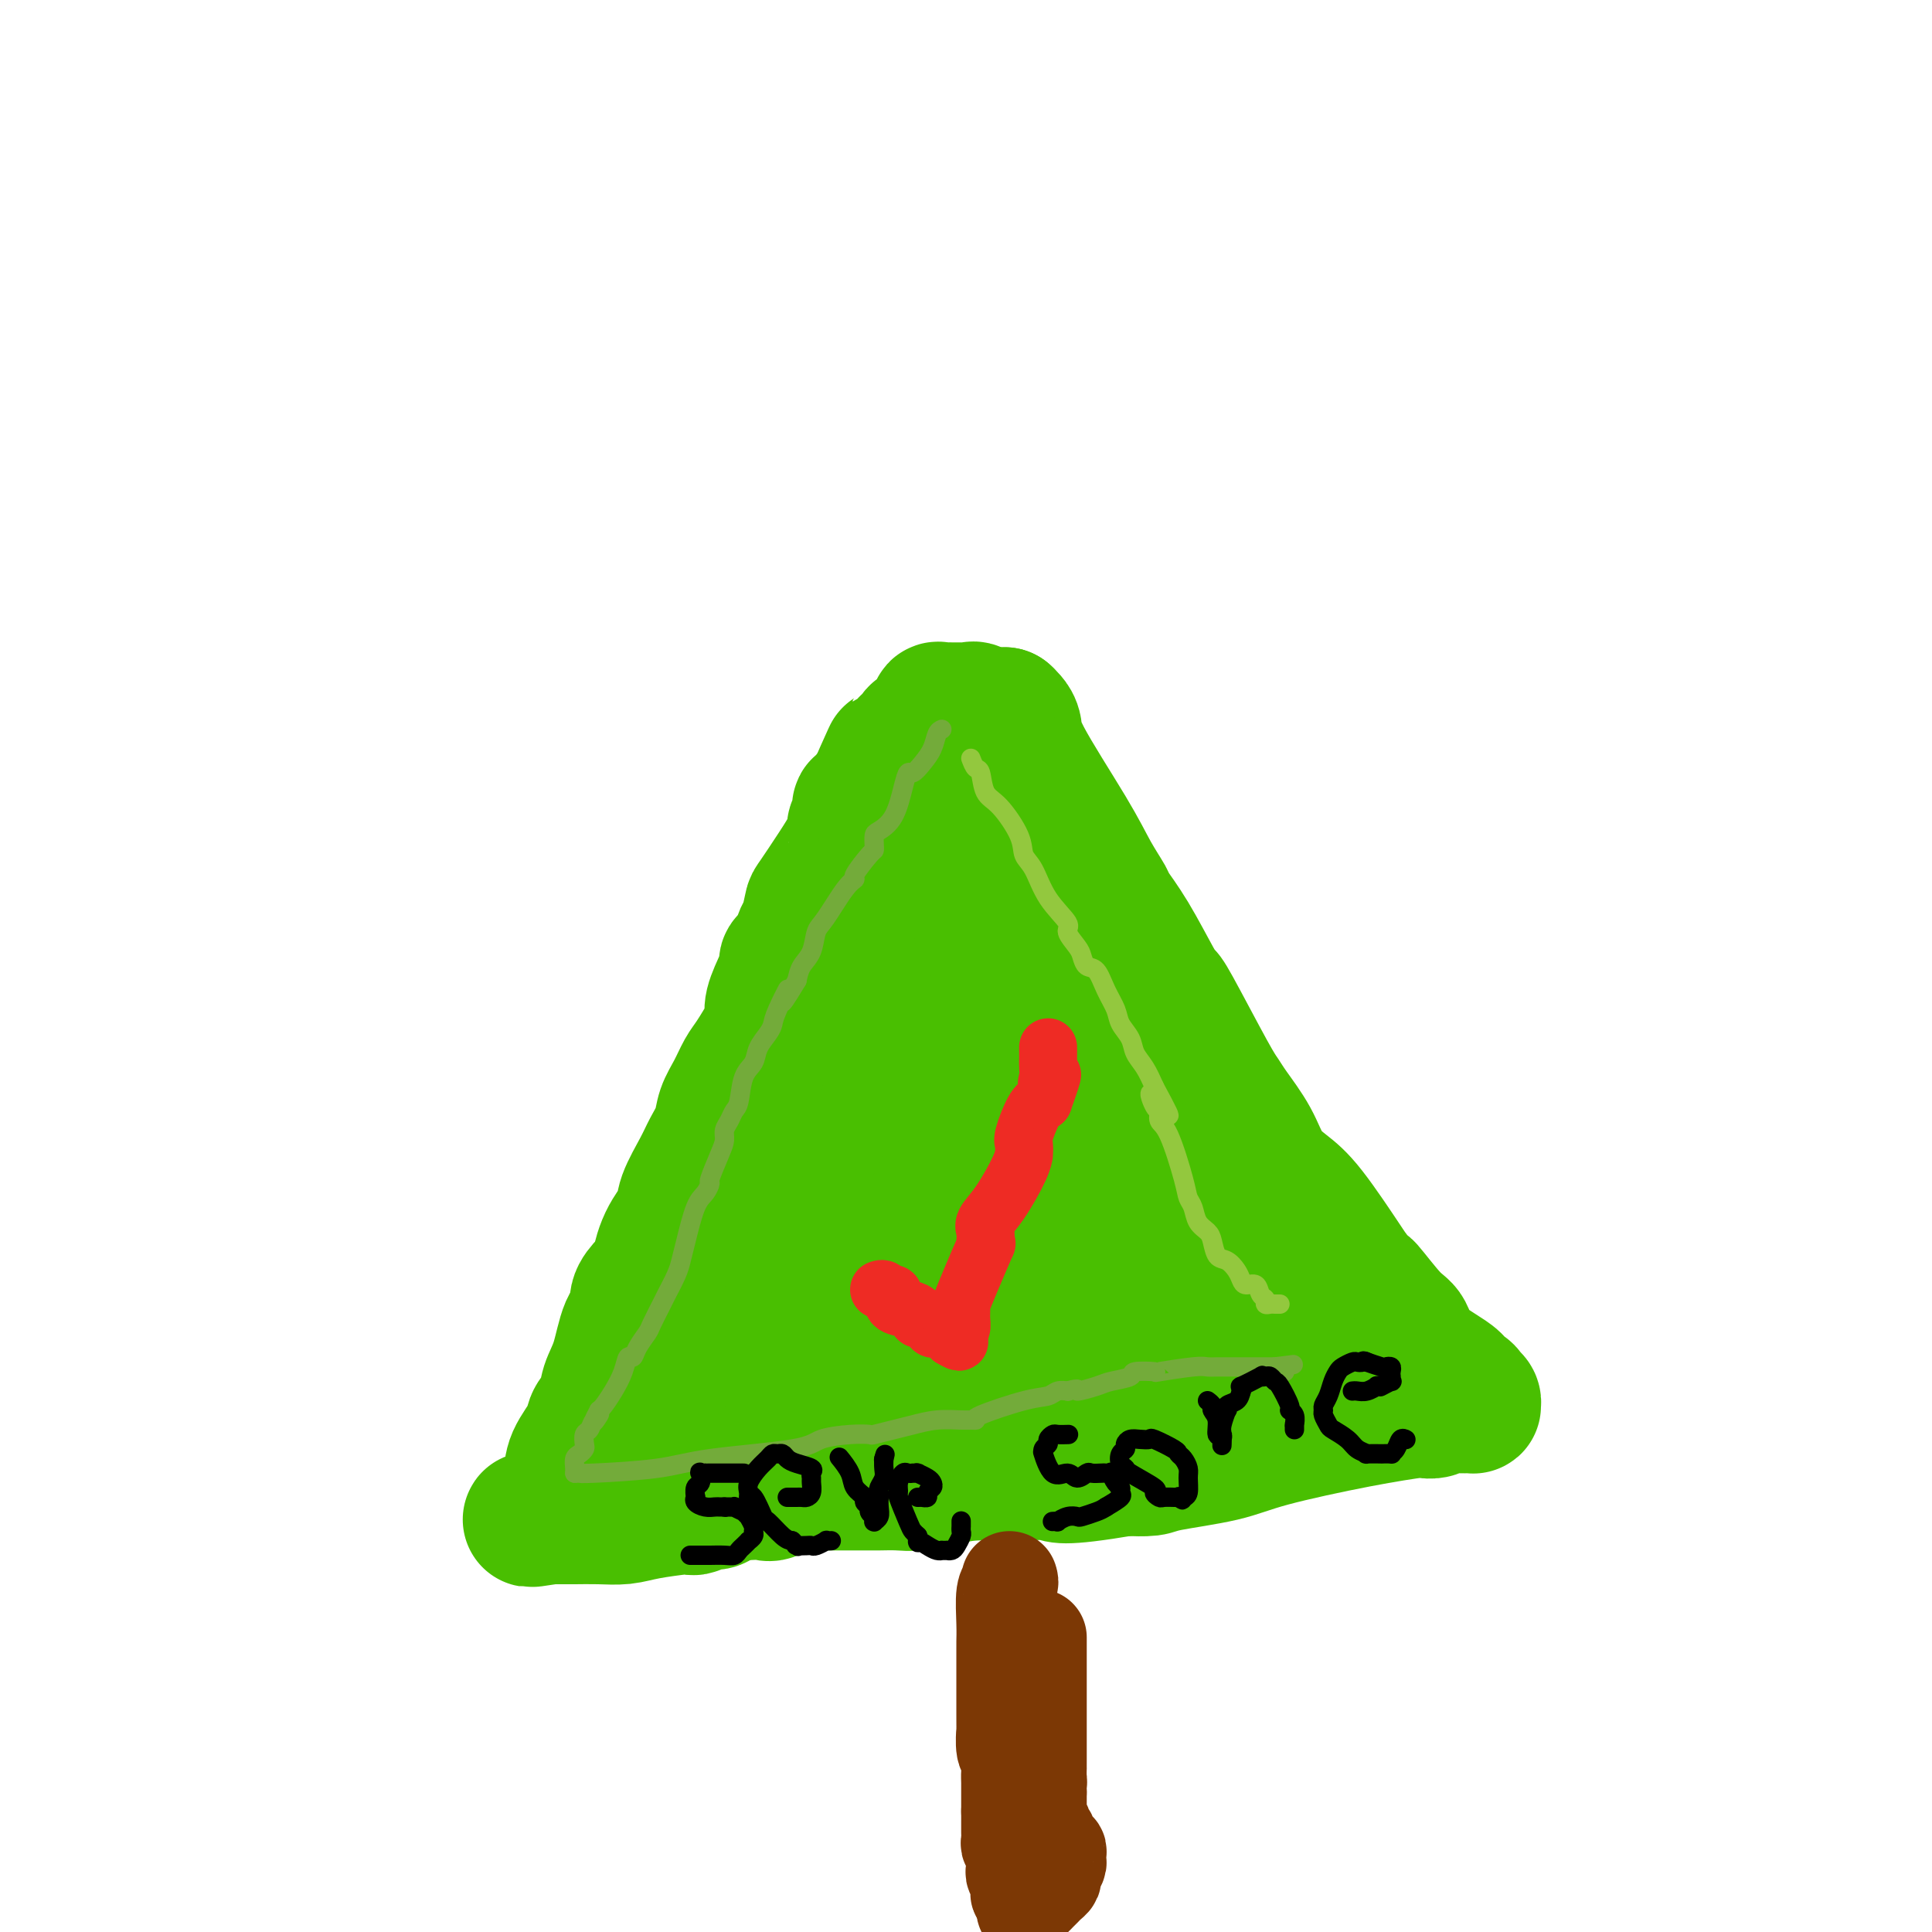 <svg viewBox='0 0 400 400' version='1.1' xmlns='http://www.w3.org/2000/svg' xmlns:xlink='http://www.w3.org/1999/xlink'><g fill='none' stroke='#49BF01' stroke-width='28' stroke-linecap='round' stroke-linejoin='round'><path d='M132,313c0.039,-0.758 0.079,-1.517 0,-2c-0.079,-0.483 -0.276,-0.691 0,-2c0.276,-1.309 1.024,-3.719 2,-6c0.976,-2.281 2.178,-4.431 3,-6c0.822,-1.569 1.264,-2.555 2,-4c0.736,-1.445 1.768,-3.347 3,-6c1.232,-2.653 2.665,-6.055 4,-8c1.335,-1.945 2.571,-2.433 3,-3c0.429,-0.567 0.052,-1.212 1,-3c0.948,-1.788 3.220,-4.717 5,-7c1.780,-2.283 3.066,-3.919 4,-6c0.934,-2.081 1.514,-4.608 3,-8c1.486,-3.392 3.878,-7.648 5,-10c1.122,-2.352 0.973,-2.800 1,-3c0.027,-0.200 0.228,-0.152 1,-2c0.772,-1.848 2.113,-5.591 3,-9c0.887,-3.409 1.321,-6.482 2,-9c0.679,-2.518 1.605,-4.479 2,-5c0.395,-0.521 0.260,0.398 1,-1c0.740,-1.398 2.354,-5.114 3,-7c0.646,-1.886 0.323,-1.943 0,-2'/><path d='M180,204c2.412,-6.930 1.943,-5.256 3,-8c1.057,-2.744 3.639,-9.907 5,-13c1.361,-3.093 1.499,-2.115 2,-3c0.501,-0.885 1.365,-3.634 2,-5c0.635,-1.366 1.042,-1.351 2,-3c0.958,-1.649 2.467,-4.963 4,-8c1.533,-3.037 3.090,-5.798 5,-8c1.910,-2.202 4.172,-3.844 5,-5c0.828,-1.156 0.222,-1.825 0,-2c-0.222,-0.175 -0.060,0.145 0,0c0.060,-0.145 0.017,-0.756 0,-1c-0.017,-0.244 -0.009,-0.122 0,0'/><path d='M208,148c0.306,0.273 0.612,0.546 1,1c0.388,0.454 0.857,1.088 1,2c0.143,0.912 -0.042,2.101 2,6c2.042,3.899 6.309,10.509 9,15c2.691,4.491 3.806,6.863 5,9c1.194,2.137 2.467,4.041 3,5c0.533,0.959 0.326,0.974 1,2c0.674,1.026 2.229,3.062 4,6c1.771,2.938 3.759,6.779 5,9c1.241,2.221 1.734,2.822 2,3c0.266,0.178 0.305,-0.068 2,3c1.695,3.068 5.047,9.450 7,13c1.953,3.550 2.507,4.266 3,5c0.493,0.734 0.925,1.484 2,3c1.075,1.516 2.792,3.796 4,6c1.208,2.204 1.907,4.331 3,6c1.093,1.669 2.582,2.880 4,4c1.418,1.120 2.766,2.148 5,5c2.234,2.852 5.352,7.529 7,10c1.648,2.471 1.824,2.735 2,3'/><path d='M280,264c3.205,3.751 2.216,2.128 3,3c0.784,0.872 3.339,4.238 5,6c1.661,1.762 2.427,1.921 3,3c0.573,1.079 0.951,3.077 3,5c2.049,1.923 5.768,3.772 7,5c1.232,1.228 -0.024,1.835 0,2c0.024,0.165 1.328,-0.114 2,0c0.672,0.114 0.714,0.619 1,1c0.286,0.381 0.818,0.638 1,1c0.182,0.362 0.015,0.828 0,1c-0.015,0.172 0.124,0.050 0,0c-0.124,-0.050 -0.510,-0.027 -1,0c-0.490,0.027 -1.084,0.059 -2,0c-0.916,-0.059 -2.155,-0.208 -3,0c-0.845,0.208 -1.295,0.772 -2,1c-0.705,0.228 -1.665,0.119 -2,0c-0.335,-0.119 -0.044,-0.250 -2,0c-1.956,0.250 -6.160,0.880 -12,2c-5.840,1.120 -13.316,2.731 -18,4c-4.684,1.269 -6.575,2.196 -10,3c-3.425,0.804 -8.384,1.486 -11,2c-2.616,0.514 -2.890,0.861 -4,1c-1.110,0.139 -3.055,0.069 -5,0'/><path d='M233,304c-14.172,2.388 -13.603,1.357 -15,1c-1.397,-0.357 -4.761,-0.039 -8,0c-3.239,0.039 -6.354,-0.200 -9,0c-2.646,0.200 -4.823,0.838 -6,1c-1.177,0.162 -1.355,-0.153 -2,0c-0.645,0.153 -1.757,0.773 -3,1c-1.243,0.227 -2.616,0.061 -4,0c-1.384,-0.061 -2.779,-0.016 -4,0c-1.221,0.016 -2.269,0.002 -4,0c-1.731,-0.002 -4.144,0.007 -6,0c-1.856,-0.007 -3.153,-0.030 -4,0c-0.847,0.030 -1.242,0.113 -2,0c-0.758,-0.113 -1.878,-0.422 -3,0c-1.122,0.422 -2.244,1.577 -3,2c-0.756,0.423 -1.144,0.116 -2,0c-0.856,-0.116 -2.179,-0.041 -3,0c-0.821,0.041 -1.140,0.049 -1,0c0.140,-0.049 0.738,-0.153 0,0c-0.738,0.153 -2.814,0.563 -4,1c-1.186,0.437 -1.482,0.901 -2,1c-0.518,0.099 -1.257,-0.167 -2,0c-0.743,0.167 -1.489,0.766 -2,1c-0.511,0.234 -0.788,0.101 -1,0c-0.212,-0.101 -0.358,-0.171 -2,0c-1.642,0.171 -4.778,0.582 -7,1c-2.222,0.418 -3.530,0.844 -5,1c-1.470,0.156 -3.104,0.042 -5,0c-1.896,-0.042 -4.055,-0.011 -5,0c-0.945,0.011 -0.678,0.003 -1,0c-0.322,-0.003 -1.235,-0.001 -2,0c-0.765,0.001 -1.383,0.000 -2,0'/><path d='M114,314c-7.819,1.158 -2.868,0.554 0,-1c2.868,-1.554 3.651,-4.057 4,-6c0.349,-1.943 0.264,-3.327 1,-5c0.736,-1.673 2.294,-3.634 3,-5c0.706,-1.366 0.559,-2.138 1,-3c0.441,-0.862 1.471,-1.816 2,-3c0.529,-1.184 0.557,-2.599 1,-4c0.443,-1.401 1.302,-2.788 2,-5c0.698,-2.212 1.237,-5.250 2,-7c0.763,-1.750 1.751,-2.211 2,-3c0.249,-0.789 -0.241,-1.905 0,-3c0.241,-1.095 1.212,-2.170 2,-3c0.788,-0.830 1.394,-1.415 2,-2'/><path d='M136,264c3.617,-8.242 1.658,-3.846 1,-3c-0.658,0.846 -0.017,-1.858 1,-4c1.017,-2.142 2.409,-3.720 3,-5c0.591,-1.280 0.381,-2.260 1,-4c0.619,-1.740 2.067,-4.239 3,-6c0.933,-1.761 1.353,-2.782 2,-4c0.647,-1.218 1.523,-2.631 2,-4c0.477,-1.369 0.555,-2.695 1,-4c0.445,-1.305 1.258,-2.590 2,-4c0.742,-1.410 1.412,-2.945 2,-4c0.588,-1.055 1.092,-1.629 2,-3c0.908,-1.371 2.219,-3.537 3,-5c0.781,-1.463 1.030,-2.223 1,-3c-0.030,-0.777 -0.341,-1.572 0,-3c0.341,-1.428 1.334,-3.489 2,-5c0.666,-1.511 1.004,-2.471 1,-3c-0.004,-0.529 -0.351,-0.625 0,-1c0.351,-0.375 1.401,-1.027 2,-2c0.599,-0.973 0.747,-2.265 1,-3c0.253,-0.735 0.610,-0.913 1,-2c0.390,-1.087 0.812,-3.083 1,-4c0.188,-0.917 0.140,-0.756 1,-2c0.860,-1.244 2.627,-3.894 4,-6c1.373,-2.106 2.353,-3.669 3,-5c0.647,-1.331 0.961,-2.432 1,-3c0.039,-0.568 -0.197,-0.604 0,-1c0.197,-0.396 0.826,-1.153 1,-2c0.174,-0.847 -0.108,-1.784 0,-2c0.108,-0.216 0.606,0.288 1,0c0.394,-0.288 0.684,-1.368 1,-2c0.316,-0.632 0.658,-0.816 1,-1'/><path d='M181,164c6.853,-15.302 1.487,-3.557 0,0c-1.487,3.557 0.906,-1.074 2,-3c1.094,-1.926 0.890,-1.146 1,-1c0.110,0.146 0.535,-0.344 1,-1c0.465,-0.656 0.969,-1.480 1,-2c0.031,-0.520 -0.412,-0.736 0,-1c0.412,-0.264 1.679,-0.577 2,-1c0.321,-0.423 -0.303,-0.955 0,-1c0.303,-0.045 1.533,0.396 2,0c0.467,-0.396 0.171,-1.628 0,-2c-0.171,-0.372 -0.218,0.117 0,0c0.218,-0.117 0.703,-0.840 1,-1c0.297,-0.160 0.408,0.244 1,0c0.592,-0.244 1.664,-1.137 2,-2c0.336,-0.863 -0.064,-1.695 0,-2c0.064,-0.305 0.590,-0.082 1,0c0.410,0.082 0.702,0.022 1,0c0.298,-0.022 0.601,-0.006 1,0c0.399,0.006 0.894,0.002 1,0c0.106,-0.002 -0.178,-0.001 0,0c0.178,0.001 0.817,0.001 1,0c0.183,-0.001 -0.092,-0.002 0,0c0.092,0.002 0.551,0.007 1,0c0.449,-0.007 0.890,-0.027 1,0c0.110,0.027 -0.110,0.100 0,0c0.110,-0.100 0.552,-0.375 1,0c0.448,0.375 0.904,1.399 1,2c0.096,0.601 -0.166,0.777 0,1c0.166,0.223 0.762,0.492 1,1c0.238,0.508 0.119,1.254 0,2'/><path d='M204,153c0.489,1.426 0.710,1.992 1,2c0.290,0.008 0.649,-0.542 1,0c0.351,0.542 0.693,2.175 1,3c0.307,0.825 0.578,0.841 1,1c0.422,0.159 0.995,0.460 1,1c0.005,0.540 -0.557,1.317 0,2c0.557,0.683 2.234,1.271 3,2c0.766,0.729 0.620,1.598 1,3c0.380,1.402 1.287,3.337 2,5c0.713,1.663 1.234,3.055 2,4c0.766,0.945 1.777,1.443 2,2c0.223,0.557 -0.343,1.172 0,2c0.343,0.828 1.595,1.870 2,3c0.405,1.130 -0.036,2.349 0,3c0.036,0.651 0.550,0.735 1,2c0.450,1.265 0.838,3.712 1,5c0.162,1.288 0.100,1.418 0,2c-0.100,0.582 -0.237,1.616 0,3c0.237,1.384 0.848,3.116 1,4c0.152,0.884 -0.156,0.918 0,2c0.156,1.082 0.775,3.212 1,4c0.225,0.788 0.057,0.233 0,1c-0.057,0.767 -0.003,2.855 0,4c0.003,1.145 -0.046,1.345 0,2c0.046,0.655 0.188,1.765 1,3c0.812,1.235 2.295,2.597 3,3c0.705,0.403 0.631,-0.152 1,1c0.369,1.152 1.181,4.010 2,6c0.819,1.990 1.643,3.113 2,4c0.357,0.887 0.245,1.539 1,3c0.755,1.461 2.378,3.730 4,6'/><path d='M239,241c2.154,4.269 1.038,3.443 1,4c-0.038,0.557 1.001,2.499 2,4c0.999,1.501 1.959,2.563 3,4c1.041,1.437 2.164,3.249 3,4c0.836,0.751 1.386,0.440 2,1c0.614,0.560 1.292,1.991 2,3c0.708,1.009 1.448,1.595 2,2c0.552,0.405 0.917,0.629 1,1c0.083,0.371 -0.117,0.887 0,1c0.117,0.113 0.551,-0.178 1,0c0.449,0.178 0.913,0.826 1,1c0.087,0.174 -0.201,-0.126 0,0c0.201,0.126 0.893,0.679 1,1c0.107,0.321 -0.372,0.410 0,1c0.372,0.590 1.593,1.682 2,2c0.407,0.318 -0.001,-0.136 0,0c0.001,0.136 0.411,0.863 1,2c0.589,1.137 1.357,2.683 2,4c0.643,1.317 1.162,2.405 2,3c0.838,0.595 1.995,0.699 3,1c1.005,0.301 1.859,0.800 2,1c0.141,0.200 -0.429,0.100 -1,0'/><path d='M269,281c4.542,6.197 0.898,1.688 -1,0c-1.898,-1.688 -2.048,-0.557 -2,0c0.048,0.557 0.295,0.539 -1,0c-1.295,-0.539 -4.132,-1.600 -6,-2c-1.868,-0.400 -2.768,-0.140 -4,0c-1.232,0.140 -2.796,0.161 -3,0c-0.204,-0.161 0.952,-0.505 -4,0c-4.952,0.505 -16.013,1.857 -22,3c-5.987,1.143 -6.899,2.075 -9,3c-2.101,0.925 -5.389,1.843 -9,3c-3.611,1.157 -7.544,2.552 -9,3c-1.456,0.448 -0.436,-0.051 -1,0c-0.564,0.051 -2.713,0.654 -4,1c-1.287,0.346 -1.714,0.436 -4,1c-2.286,0.564 -6.432,1.601 -8,2c-1.568,0.399 -0.557,0.159 -1,0c-0.443,-0.159 -2.341,-0.239 -3,0c-0.659,0.239 -0.079,0.796 0,1c0.079,0.204 -0.344,0.055 -1,0c-0.656,-0.055 -1.547,-0.015 -2,0c-0.453,0.015 -0.469,0.005 -1,0c-0.531,-0.005 -1.578,-0.005 -2,0c-0.422,0.005 -0.218,0.014 0,0c0.218,-0.014 0.451,-0.053 0,0c-0.451,0.053 -1.585,0.197 -2,0c-0.415,-0.197 -0.111,-0.735 0,-1c0.111,-0.265 0.030,-0.257 0,-1c-0.030,-0.743 -0.008,-2.239 0,-3c0.008,-0.761 0.002,-0.789 0,-1c-0.002,-0.211 -0.001,-0.606 0,-1'/><path d='M170,289c0.179,-1.348 0.625,-2.218 1,-3c0.375,-0.782 0.677,-1.477 1,-3c0.323,-1.523 0.665,-3.874 1,-6c0.335,-2.126 0.663,-4.026 1,-5c0.337,-0.974 0.682,-1.021 1,-2c0.318,-0.979 0.609,-2.890 1,-4c0.391,-1.110 0.883,-1.418 1,-2c0.117,-0.582 -0.140,-1.436 0,-3c0.140,-1.564 0.676,-3.836 1,-6c0.324,-2.164 0.437,-4.218 1,-6c0.563,-1.782 1.575,-3.291 2,-5c0.425,-1.709 0.262,-3.617 0,-5c-0.262,-1.383 -0.623,-2.241 0,-4c0.623,-1.759 2.232,-4.419 3,-6c0.768,-1.581 0.696,-2.082 1,-5c0.304,-2.918 0.983,-8.254 2,-12c1.017,-3.746 2.371,-5.901 3,-8c0.629,-2.099 0.533,-4.141 1,-6c0.467,-1.859 1.499,-3.535 2,-5c0.501,-1.465 0.472,-2.718 1,-4c0.528,-1.282 1.612,-2.592 2,-3c0.388,-0.408 0.079,0.086 0,0c-0.079,-0.086 0.072,-0.752 0,-1c-0.072,-0.248 -0.367,-0.077 0,0c0.367,0.077 1.397,0.062 2,0c0.603,-0.062 0.778,-0.171 1,0c0.222,0.171 0.492,0.620 1,1c0.508,0.380 1.254,0.690 2,1'/><path d='M202,187c1.135,0.234 0.971,0.317 1,1c0.029,0.683 0.250,1.964 0,2c-0.250,0.036 -0.972,-1.173 0,1c0.972,2.173 3.638,7.728 5,11c1.362,3.272 1.418,4.260 2,6c0.582,1.740 1.688,4.230 2,6c0.312,1.770 -0.171,2.818 0,4c0.171,1.182 0.997,2.497 2,4c1.003,1.503 2.182,3.194 3,5c0.818,1.806 1.275,3.727 2,5c0.725,1.273 1.719,1.900 2,3c0.281,1.100 -0.149,2.675 0,4c0.149,1.325 0.877,2.401 1,3c0.123,0.599 -0.359,0.723 0,2c0.359,1.277 1.560,3.708 2,5c0.440,1.292 0.118,1.446 0,2c-0.118,0.554 -0.030,1.508 0,2c0.030,0.492 0.004,0.521 0,1c-0.004,0.479 0.013,1.406 0,2c-0.013,0.594 -0.055,0.855 0,1c0.055,0.145 0.207,0.175 0,1c-0.207,0.825 -0.773,2.446 -1,3c-0.227,0.554 -0.113,0.042 0,0c0.113,-0.042 0.227,0.385 0,1c-0.227,0.615 -0.795,1.417 -1,2c-0.205,0.583 -0.048,0.948 0,1c0.048,0.052 -0.015,-0.210 0,0c0.015,0.210 0.107,0.891 0,1c-0.107,0.109 -0.413,-0.355 -1,0c-0.587,0.355 -1.453,1.530 -2,2c-0.547,0.470 -0.773,0.235 -1,0'/><path d='M218,268c-1.137,1.116 -1.479,0.404 -2,0c-0.521,-0.404 -1.221,-0.502 -3,0c-1.779,0.502 -4.638,1.604 -7,2c-2.362,0.396 -4.226,0.085 -6,1c-1.774,0.915 -3.458,3.057 -6,4c-2.542,0.943 -5.942,0.688 -8,1c-2.058,0.312 -2.774,1.191 -4,2c-1.226,0.809 -2.961,1.548 -4,2c-1.039,0.452 -1.383,0.616 -3,1c-1.617,0.384 -4.509,0.986 -6,2c-1.491,1.014 -1.581,2.439 -2,3c-0.419,0.561 -1.167,0.257 -2,0c-0.833,-0.257 -1.752,-0.469 -2,0c-0.248,0.469 0.175,1.619 0,2c-0.175,0.381 -0.947,-0.005 -2,0c-1.053,0.005 -2.386,0.402 -3,1c-0.614,0.598 -0.510,1.399 -1,2c-0.490,0.601 -1.576,1.004 -2,1c-0.424,-0.004 -0.186,-0.413 0,-1c0.186,-0.587 0.319,-1.350 1,-2c0.681,-0.650 1.909,-1.186 3,-2c1.091,-0.814 2.046,-1.907 3,-3'/><path d='M162,284c2.309,-2.281 4.583,-3.985 7,-6c2.417,-2.015 4.977,-4.342 8,-7c3.023,-2.658 6.508,-5.649 9,-8c2.492,-2.351 3.989,-4.063 5,-5c1.011,-0.937 1.535,-1.100 2,-1c0.465,0.100 0.870,0.463 1,0c0.130,-0.463 -0.014,-1.753 0,-2c0.014,-0.247 0.185,0.547 1,0c0.815,-0.547 2.275,-2.437 3,-3c0.725,-0.563 0.717,0.201 1,0c0.283,-0.201 0.858,-1.369 1,-2c0.142,-0.631 -0.148,-0.727 0,-1c0.148,-0.273 0.733,-0.724 1,-1c0.267,-0.276 0.215,-0.377 0,0c-0.215,0.377 -0.594,1.232 0,-1c0.594,-2.232 2.159,-7.550 3,-10c0.841,-2.450 0.957,-2.033 1,-2c0.043,0.033 0.014,-0.317 0,-1c-0.014,-0.683 -0.014,-1.699 0,-2c0.014,-0.301 0.042,0.111 0,0c-0.042,-0.111 -0.155,-0.746 0,-1c0.155,-0.254 0.577,-0.127 1,0'/><path d='M206,231c1.061,-3.085 0.713,-1.297 2,0c1.287,1.297 4.210,2.104 7,5c2.790,2.896 5.449,7.881 7,11c1.551,3.119 1.996,4.372 3,6c1.004,1.628 2.569,3.630 5,6c2.431,2.370 5.730,5.106 8,7c2.270,1.894 3.512,2.944 5,4c1.488,1.056 3.222,2.116 4,3c0.778,0.884 0.601,1.592 1,2c0.399,0.408 1.375,0.516 2,1c0.625,0.484 0.900,1.345 1,2c0.100,0.655 0.027,1.103 0,1c-0.027,-0.103 -0.007,-0.759 0,-1c0.007,-0.241 0.002,-0.069 0,0c-0.002,0.069 -0.001,0.034 0,0'/><path d='M194,248c0.000,0.000 0.100,0.100 0.1,0.1'/></g>
<g fill='none' stroke='#73AB3A' stroke-width='4' stroke-linecap='round' stroke-linejoin='round'><path d='M195,151c-0.356,0.157 -0.711,0.313 -1,1c-0.289,0.687 -0.511,1.903 -1,3c-0.489,1.097 -1.246,2.075 -2,3c-0.754,0.925 -1.505,1.796 -2,2c-0.495,0.204 -0.735,-0.259 -1,0c-0.265,0.259 -0.554,1.239 -1,3c-0.446,1.761 -1.047,4.304 -2,6c-0.953,1.696 -2.256,2.545 -3,3c-0.744,0.455 -0.929,0.514 -1,1c-0.071,0.486 -0.028,1.398 0,2c0.028,0.602 0.042,0.896 0,1c-0.042,0.104 -0.140,0.020 -1,1c-0.860,0.980 -2.482,3.023 -3,4c-0.518,0.977 0.070,0.887 0,1c-0.070,0.113 -0.796,0.428 -2,2c-1.204,1.572 -2.886,4.402 -4,6c-1.114,1.598 -1.659,1.964 -2,3c-0.341,1.036 -0.476,2.740 -1,4c-0.524,1.260 -1.435,2.074 -2,3c-0.565,0.926 -0.782,1.963 -1,3'/><path d='M165,203c-4.987,8.297 -2.453,3.041 -2,2c0.453,-1.041 -1.173,2.133 -2,4c-0.827,1.867 -0.855,2.426 -1,3c-0.145,0.574 -0.406,1.162 -1,2c-0.594,0.838 -1.521,1.925 -2,3c-0.479,1.075 -0.509,2.136 -1,3c-0.491,0.864 -1.442,1.530 -2,3c-0.558,1.470 -0.723,3.745 -1,5c-0.277,1.255 -0.664,1.492 -1,2c-0.336,0.508 -0.619,1.289 -1,2c-0.381,0.711 -0.858,1.352 -1,2c-0.142,0.648 0.051,1.304 0,2c-0.051,0.696 -0.345,1.431 -1,3c-0.655,1.569 -1.671,3.970 -2,5c-0.329,1.030 0.028,0.688 0,1c-0.028,0.312 -0.440,1.278 -1,2c-0.560,0.722 -1.267,1.198 -2,3c-0.733,1.802 -1.491,4.928 -2,7c-0.509,2.072 -0.770,3.091 -1,4c-0.230,0.909 -0.428,1.709 -1,3c-0.572,1.291 -1.519,3.073 -2,4c-0.481,0.927 -0.496,0.999 -1,2c-0.504,1.001 -1.497,2.932 -2,4c-0.503,1.068 -0.515,1.275 -1,2c-0.485,0.725 -1.442,1.968 -2,3c-0.558,1.032 -0.716,1.852 -1,2c-0.284,0.148 -0.692,-0.378 -1,0c-0.308,0.378 -0.516,1.658 -1,3c-0.484,1.342 -1.246,2.746 -2,4c-0.754,1.254 -1.501,2.358 -2,3c-0.499,0.642 -0.749,0.821 -1,1'/><path d='M124,292c-2.426,4.528 -0.493,1.847 0,1c0.493,-0.847 -0.456,0.140 -1,1c-0.544,0.860 -0.685,1.593 -1,2c-0.315,0.407 -0.806,0.489 -1,1c-0.194,0.511 -0.090,1.450 0,2c0.090,0.550 0.168,0.711 0,1c-0.168,0.289 -0.581,0.704 -1,1c-0.419,0.296 -0.844,0.472 -1,1c-0.156,0.528 -0.042,1.410 0,2c0.042,0.590 0.011,0.890 0,1c-0.011,0.110 -0.003,0.032 0,0c0.003,-0.032 0.002,-0.016 0,0'/><path d='M119,305c0.422,-0.017 0.845,-0.035 1,0c0.155,0.035 0.044,0.122 3,0c2.956,-0.122 8.979,-0.453 13,-1c4.021,-0.547 6.041,-1.310 11,-2c4.959,-0.690 12.856,-1.309 17,-2c4.144,-0.691 4.534,-1.456 6,-2c1.466,-0.544 4.008,-0.866 6,-1c1.992,-0.134 3.434,-0.078 4,0c0.566,0.078 0.256,0.179 1,0c0.744,-0.179 2.542,-0.636 4,-1c1.458,-0.364 2.578,-0.633 4,-1c1.422,-0.367 3.148,-0.831 5,-1c1.852,-0.169 3.832,-0.042 5,0c1.168,0.042 1.524,-0.002 2,0c0.476,0.002 1.072,0.049 1,0c-0.072,-0.049 -0.810,-0.195 1,-1c1.810,-0.805 6.170,-2.268 9,-3c2.830,-0.732 4.130,-0.732 5,-1c0.870,-0.268 1.311,-0.803 2,-1c0.689,-0.197 1.625,-0.056 2,0c0.375,0.056 0.187,0.028 0,0'/><path d='M221,288c3.181,-0.881 1.633,-0.082 2,0c0.367,0.082 2.650,-0.553 4,-1c1.350,-0.447 1.767,-0.707 3,-1c1.233,-0.293 3.282,-0.618 4,-1c0.718,-0.382 0.103,-0.820 1,-1c0.897,-0.180 3.305,-0.101 4,0c0.695,0.101 -0.322,0.223 1,0c1.322,-0.223 4.984,-0.792 7,-1c2.016,-0.208 2.386,-0.056 3,0c0.614,0.056 1.470,0.015 2,0c0.530,-0.015 0.733,-0.004 1,0c0.267,0.004 0.597,0.001 1,0c0.403,-0.001 0.877,-0.000 1,0c0.123,0.000 -0.107,0.000 0,0c0.107,-0.000 0.550,-0.000 1,0c0.450,0.000 0.908,0.000 1,0c0.092,-0.000 -0.183,-0.000 0,0c0.183,0.000 0.823,0.000 1,0c0.177,-0.000 -0.110,-0.000 0,0c0.110,0.000 0.616,0.000 1,0c0.384,-0.000 0.647,-0.000 1,0c0.353,0.000 0.798,0.000 1,0c0.202,-0.000 0.162,-0.000 0,0c-0.162,0.000 -0.445,0.000 0,0c0.445,-0.000 1.620,-0.000 2,0c0.380,0.000 -0.034,0.000 0,0c0.034,-0.000 0.517,-0.000 1,0'/><path d='M264,283c6.880,-0.834 2.579,-0.420 1,0c-1.579,0.420 -0.437,0.844 0,1c0.437,0.156 0.169,0.042 0,0c-0.169,-0.042 -0.238,-0.011 0,0c0.238,0.011 0.782,0.003 1,0c0.218,-0.003 0.109,-0.002 0,0'/></g>
<g fill='none' stroke='#93C83E' stroke-width='4' stroke-linecap='round' stroke-linejoin='round'><path d='M201,157c0.324,0.840 0.647,1.680 1,2c0.353,0.320 0.734,0.120 1,1c0.266,0.880 0.417,2.841 1,4c0.583,1.159 1.599,1.516 3,3c1.401,1.484 3.186,4.096 4,6c0.814,1.904 0.657,3.100 1,4c0.343,0.900 1.184,1.505 2,3c0.816,1.495 1.605,3.881 3,6c1.395,2.119 3.395,3.973 4,5c0.605,1.027 -0.186,1.228 0,2c0.186,0.772 1.348,2.113 2,3c0.652,0.887 0.795,1.318 1,2c0.205,0.682 0.474,1.613 1,2c0.526,0.387 1.311,0.228 2,1c0.689,0.772 1.283,2.475 2,4c0.717,1.525 1.557,2.872 2,4c0.443,1.128 0.489,2.037 1,3c0.511,0.963 1.488,1.980 2,3c0.512,1.020 0.561,2.044 1,3c0.439,0.956 1.268,1.845 2,3c0.732,1.155 1.366,2.578 2,4'/><path d='M239,225c5.896,10.860 1.637,4.009 0,2c-1.637,-2.009 -0.652,0.823 0,2c0.652,1.177 0.973,0.700 1,1c0.027,0.300 -0.238,1.378 0,2c0.238,0.622 0.980,0.789 2,3c1.020,2.211 2.319,6.465 3,9c0.681,2.535 0.746,3.349 1,4c0.254,0.651 0.697,1.138 1,2c0.303,0.862 0.465,2.100 1,3c0.535,0.900 1.442,1.462 2,2c0.558,0.538 0.766,1.050 1,2c0.234,0.950 0.496,2.336 1,3c0.504,0.664 1.252,0.607 2,1c0.748,0.393 1.495,1.236 2,2c0.505,0.764 0.766,1.447 1,2c0.234,0.553 0.440,0.975 1,1c0.560,0.025 1.474,-0.347 2,0c0.526,0.347 0.666,1.414 1,2c0.334,0.586 0.864,0.693 1,1c0.136,0.307 -0.121,0.814 0,1c0.121,0.186 0.620,0.050 1,0c0.380,-0.050 0.641,-0.013 1,0c0.359,0.013 0.817,0.004 1,0c0.183,-0.004 0.092,-0.002 0,0'/></g>
<g fill='none' stroke='#EE2B24' stroke-width='12' stroke-linecap='round' stroke-linejoin='round'><path d='M182,267c0.345,-0.128 0.690,-0.256 1,0c0.310,0.256 0.584,0.894 1,1c0.416,0.106 0.972,-0.322 1,0c0.028,0.322 -0.473,1.393 0,2c0.473,0.607 1.919,0.750 3,1c1.081,0.250 1.796,0.607 2,1c0.204,0.393 -0.103,0.822 0,1c0.103,0.178 0.615,0.104 1,0c0.385,-0.104 0.642,-0.238 1,0c0.358,0.238 0.817,0.847 1,1c0.183,0.153 0.090,-0.151 0,0c-0.090,0.151 -0.178,0.758 0,1c0.178,0.242 0.622,0.120 1,0c0.378,-0.120 0.689,-0.238 1,0c0.311,0.238 0.622,0.833 1,1c0.378,0.167 0.822,-0.095 1,0c0.178,0.095 0.089,0.548 0,1'/><path d='M197,277c2.556,1.556 1.444,0.444 1,0c-0.444,-0.444 -0.222,-0.222 0,0'/><path d='M198,277c-0.114,-0.354 -0.228,-0.708 0,-1c0.228,-0.292 0.798,-0.521 1,-1c0.202,-0.479 0.037,-1.209 0,-2c-0.037,-0.791 0.053,-1.644 0,-2c-0.053,-0.356 -0.249,-0.217 0,-1c0.249,-0.783 0.943,-2.489 2,-5c1.057,-2.511 2.477,-5.827 3,-7c0.523,-1.173 0.148,-0.204 0,0c-0.148,0.204 -0.068,-0.357 0,-1c0.068,-0.643 0.123,-1.368 0,-2c-0.123,-0.632 -0.425,-1.173 0,-2c0.425,-0.827 1.579,-1.941 3,-4c1.421,-2.059 3.111,-5.062 4,-7c0.889,-1.938 0.976,-2.809 1,-3c0.024,-0.191 -0.016,0.300 0,0c0.016,-0.300 0.087,-1.390 0,-2c-0.087,-0.610 -0.331,-0.741 0,-2c0.331,-1.259 1.237,-3.645 2,-5c0.763,-1.355 1.381,-1.677 2,-2'/><path d='M216,228c3.011,-8.452 1.539,-5.081 1,-4c-0.539,1.081 -0.144,-0.127 0,-1c0.144,-0.873 0.039,-1.409 0,-2c-0.039,-0.591 -0.010,-1.236 0,-2c0.010,-0.764 0.003,-1.647 0,-2c-0.003,-0.353 -0.001,-0.177 0,0'/></g>
<g fill='none' stroke='#000000' stroke-width='4' stroke-linecap='round' stroke-linejoin='round'><path d='M154,305c-0.336,0.000 -0.671,0.000 -1,0c-0.329,-0.000 -0.651,-0.000 -1,0c-0.349,0.000 -0.724,0.000 -1,0c-0.276,-0.000 -0.451,-0.000 -1,0c-0.549,0.000 -1.471,0.001 -2,0c-0.529,-0.001 -0.664,-0.002 -1,0c-0.336,0.002 -0.874,0.008 -1,0c-0.126,-0.008 0.159,-0.028 0,0c-0.159,0.028 -0.760,0.106 -1,0c-0.240,-0.106 -0.117,-0.396 0,0c0.117,0.396 0.227,1.479 0,2c-0.227,0.521 -0.793,0.478 -1,1c-0.207,0.522 -0.057,1.607 0,2c0.057,0.393 0.021,0.095 0,0c-0.021,-0.095 -0.027,0.013 0,0c0.027,-0.013 0.087,-0.147 0,0c-0.087,0.147 -0.322,0.575 0,1c0.322,0.425 1.200,0.846 2,1c0.800,0.154 1.523,0.042 2,0c0.477,-0.042 0.708,-0.012 1,0c0.292,0.012 0.646,0.006 1,0'/><path d='M150,312c0.798,0.150 -0.206,0.026 0,0c0.206,-0.026 1.624,0.044 2,0c0.376,-0.044 -0.288,-0.204 0,0c0.288,0.204 1.527,0.773 2,1c0.473,0.227 0.178,0.112 0,0c-0.178,-0.112 -0.240,-0.219 0,0c0.240,0.219 0.782,0.766 1,1c0.218,0.234 0.112,0.157 0,0c-0.112,-0.157 -0.230,-0.392 0,0c0.230,0.392 0.809,1.411 1,2c0.191,0.589 -0.004,0.749 0,1c0.004,0.251 0.208,0.592 0,1c-0.208,0.408 -0.829,0.884 -1,1c-0.171,0.116 0.107,-0.127 0,0c-0.107,0.127 -0.599,0.622 -1,1c-0.401,0.378 -0.709,0.637 -1,1c-0.291,0.363 -0.564,0.829 -1,1c-0.436,0.171 -1.035,0.046 -2,0c-0.965,-0.046 -2.296,-0.012 -3,0c-0.704,0.012 -0.781,0.003 -1,0c-0.219,-0.003 -0.581,-0.001 -1,0c-0.419,0.001 -0.897,0.000 -1,0c-0.103,-0.000 0.169,-0.000 0,0c-0.169,0.000 -0.777,0.000 -1,0c-0.223,-0.000 -0.060,-0.000 0,0c0.060,0.000 0.017,0.000 0,0c-0.017,-0.000 -0.009,-0.000 0,0'/><path d='M163,310c0.870,-0.001 1.739,-0.002 2,0c0.261,0.002 -0.088,0.008 0,0c0.088,-0.008 0.612,-0.029 1,0c0.388,0.029 0.639,0.110 1,0c0.361,-0.110 0.831,-0.411 1,-1c0.169,-0.589 0.036,-1.467 0,-2c-0.036,-0.533 0.026,-0.720 0,-1c-0.026,-0.280 -0.139,-0.653 0,-1c0.139,-0.347 0.532,-0.667 0,-1c-0.532,-0.333 -1.988,-0.678 -3,-1c-1.012,-0.322 -1.580,-0.620 -2,-1c-0.420,-0.380 -0.692,-0.843 -1,-1c-0.308,-0.157 -0.650,-0.008 -1,0c-0.350,0.008 -0.706,-0.125 -1,0c-0.294,0.125 -0.524,0.508 -1,1c-0.476,0.492 -1.197,1.095 -2,2c-0.803,0.905 -1.686,2.114 -2,3c-0.314,0.886 -0.059,1.450 0,2c0.059,0.550 -0.080,1.086 0,1c0.080,-0.086 0.378,-0.794 1,0c0.622,0.794 1.569,3.089 2,4c0.431,0.911 0.347,0.438 1,1c0.653,0.562 2.044,2.161 3,3c0.956,0.839 1.478,0.920 2,1'/><path d='M164,319c1.647,1.619 1.266,1.167 1,1c-0.266,-0.167 -0.417,-0.048 0,0c0.417,0.048 1.403,0.027 2,0c0.597,-0.027 0.805,-0.060 1,0c0.195,0.060 0.378,0.212 1,0c0.622,-0.212 1.683,-0.789 2,-1c0.317,-0.211 -0.111,-0.057 0,0c0.111,0.057 0.761,0.015 1,0c0.239,-0.015 0.068,-0.004 0,0c-0.068,0.004 -0.034,0.002 0,0'/><path d='M174,302c-0.213,-0.263 -0.426,-0.527 0,0c0.426,0.527 1.491,1.843 2,3c0.509,1.157 0.461,2.155 1,3c0.539,0.845 1.665,1.537 2,2c0.335,0.463 -0.120,0.697 0,1c0.120,0.303 0.817,0.673 1,1c0.183,0.327 -0.147,0.609 0,1c0.147,0.391 0.772,0.889 1,1c0.228,0.111 0.060,-0.166 0,0c-0.060,0.166 -0.012,0.774 0,1c0.012,0.226 -0.011,0.069 0,0c0.011,-0.069 0.055,-0.050 0,0c-0.055,0.050 -0.211,0.129 0,0c0.211,-0.129 0.788,-0.468 1,-1c0.212,-0.532 0.061,-1.259 0,-2c-0.061,-0.741 -0.030,-1.497 0,-2c0.030,-0.503 0.061,-0.754 0,-1c-0.061,-0.246 -0.212,-0.489 0,-1c0.212,-0.511 0.788,-1.291 1,-2c0.212,-0.709 0.061,-1.345 0,-2c-0.061,-0.655 -0.030,-1.327 0,-2'/><path d='M183,302c0.464,-1.702 0.125,-0.458 0,0c-0.125,0.458 -0.036,0.131 0,0c0.036,-0.131 0.018,-0.065 0,0'/><path d='M190,310c0.455,0.006 0.910,0.013 1,0c0.090,-0.013 -0.186,-0.045 0,0c0.186,0.045 0.833,0.167 1,0c0.167,-0.167 -0.145,-0.623 0,-1c0.145,-0.377 0.746,-0.675 1,-1c0.254,-0.325 0.160,-0.675 0,-1c-0.160,-0.325 -0.387,-0.623 -1,-1c-0.613,-0.377 -1.614,-0.833 -2,-1c-0.386,-0.167 -0.159,-0.044 0,0c0.159,0.044 0.250,0.010 0,0c-0.250,-0.010 -0.841,0.003 -1,0c-0.159,-0.003 0.116,-0.021 0,0c-0.116,0.021 -0.621,0.082 -1,0c-0.379,-0.082 -0.631,-0.306 -1,0c-0.369,0.306 -0.856,1.143 -1,2c-0.144,0.857 0.055,1.735 0,2c-0.055,0.265 -0.365,-0.084 0,1c0.365,1.084 1.406,3.599 2,5c0.594,1.401 0.741,1.686 1,2c0.259,0.314 0.629,0.657 1,1'/><path d='M190,318c0.371,2.193 -0.203,1.176 0,1c0.203,-0.176 1.183,0.489 2,1c0.817,0.511 1.472,0.869 2,1c0.528,0.131 0.929,0.036 1,0c0.071,-0.036 -0.188,-0.011 0,0c0.188,0.011 0.825,0.010 1,0c0.175,-0.010 -0.111,-0.030 0,0c0.111,0.030 0.618,0.109 1,0c0.382,-0.109 0.638,-0.406 1,-1c0.362,-0.594 0.829,-1.483 1,-2c0.171,-0.517 0.046,-0.660 0,-1c-0.046,-0.340 -0.012,-0.876 0,-1c0.012,-0.124 0.003,0.163 0,0c-0.003,-0.163 -0.001,-0.776 0,-1c0.001,-0.224 0.000,-0.060 0,0c-0.000,0.060 -0.000,0.016 0,0c0.000,-0.016 0.000,-0.004 0,0c-0.000,0.004 -0.000,0.001 0,0c0.000,-0.001 0.000,-0.001 0,0'/><path d='M221,297c0.205,-0.006 0.410,-0.013 0,0c-0.410,0.013 -1.434,0.044 -2,0c-0.566,-0.044 -0.673,-0.165 -1,0c-0.327,0.165 -0.874,0.614 -1,1c-0.126,0.386 0.167,0.707 0,1c-0.167,0.293 -0.795,0.557 -1,1c-0.205,0.443 0.014,1.066 0,1c-0.014,-0.066 -0.259,-0.820 0,0c0.259,0.820 1.024,3.215 2,4c0.976,0.785 2.163,-0.038 3,0c0.837,0.038 1.323,0.938 2,1c0.677,0.062 1.544,-0.715 2,-1c0.456,-0.285 0.500,-0.078 1,0c0.500,0.078 1.457,0.028 2,0c0.543,-0.028 0.671,-0.033 1,0c0.329,0.033 0.858,0.103 1,0c0.142,-0.103 -0.103,-0.379 0,0c0.103,0.379 0.555,1.414 1,2c0.445,0.586 0.882,0.724 1,1c0.118,0.276 -0.084,0.690 0,1c0.084,0.310 0.452,0.517 0,1c-0.452,0.483 -1.726,1.241 -3,2'/><path d='M229,312c-0.745,0.476 -1.107,0.667 -2,1c-0.893,0.333 -2.315,0.807 -3,1c-0.685,0.193 -0.632,0.104 -1,0c-0.368,-0.104 -1.156,-0.224 -2,0c-0.844,0.224 -1.743,0.792 -2,1c-0.257,0.208 0.127,0.056 0,0c-0.127,-0.056 -0.765,-0.015 -1,0c-0.235,0.015 -0.067,0.004 0,0c0.067,-0.004 0.034,-0.002 0,0'/><path d='M245,310c0.429,-0.129 0.857,-0.258 1,-1c0.143,-0.742 -0.000,-2.095 0,-3c0.000,-0.905 0.143,-1.360 0,-2c-0.143,-0.640 -0.573,-1.464 -1,-2c-0.427,-0.536 -0.852,-0.784 -1,-1c-0.148,-0.216 -0.018,-0.398 -1,-1c-0.982,-0.602 -3.076,-1.622 -4,-2c-0.924,-0.378 -0.677,-0.112 -1,0c-0.323,0.112 -1.214,0.070 -2,0c-0.786,-0.070 -1.466,-0.170 -2,0c-0.534,0.170 -0.924,0.609 -1,1c-0.076,0.391 0.160,0.733 0,1c-0.160,0.267 -0.717,0.460 -1,1c-0.283,0.540 -0.291,1.426 0,2c0.291,0.574 0.880,0.837 1,1c0.120,0.163 -0.229,0.226 1,1c1.229,0.774 4.036,2.260 5,3c0.964,0.740 0.086,0.734 0,1c-0.086,0.266 0.621,0.803 1,1c0.379,0.197 0.432,0.053 1,0c0.568,-0.053 1.653,-0.014 2,0c0.347,0.014 -0.044,0.004 0,0c0.044,-0.004 0.522,-0.002 1,0'/><path d='M244,310c1.798,1.083 0.292,0.292 0,0c-0.292,-0.292 0.631,-0.083 1,0c0.369,0.083 0.185,0.042 0,0'/><path d='M250,290c0.455,0.345 0.910,0.690 1,1c0.090,0.310 -0.186,0.584 0,1c0.186,0.416 0.834,0.972 1,2c0.166,1.028 -0.152,2.527 0,3c0.152,0.473 0.773,-0.082 1,0c0.227,0.082 0.061,0.800 0,1c-0.061,0.200 -0.017,-0.119 0,0c0.017,0.119 0.008,0.675 0,1c-0.008,0.325 -0.016,0.417 0,0c0.016,-0.417 0.055,-1.344 0,-2c-0.055,-0.656 -0.204,-1.039 0,-2c0.204,-0.961 0.762,-2.498 1,-3c0.238,-0.502 0.157,0.030 0,0c-0.157,-0.030 -0.388,-0.624 0,-1c0.388,-0.376 1.397,-0.536 2,-1c0.603,-0.464 0.802,-1.232 1,-2'/><path d='M257,288c0.527,-1.498 -0.655,-0.742 0,-1c0.655,-0.258 3.145,-1.529 4,-2c0.855,-0.471 0.073,-0.140 0,0c-0.073,0.140 0.563,0.090 1,0c0.437,-0.090 0.676,-0.221 1,0c0.324,0.221 0.731,0.793 1,1c0.269,0.207 0.398,0.049 1,1c0.602,0.951 1.678,3.012 2,4c0.322,0.988 -0.110,0.905 0,1c0.110,0.095 0.761,0.369 1,1c0.239,0.631 0.064,1.619 0,2c-0.064,0.381 -0.017,0.154 0,0c0.017,-0.154 0.005,-0.234 0,0c-0.005,0.234 -0.001,0.781 0,1c0.001,0.219 0.001,0.109 0,0'/><path d='M280,288c0.259,-0.030 0.518,-0.061 1,0c0.482,0.061 1.187,0.212 2,0c0.813,-0.212 1.732,-0.788 2,-1c0.268,-0.212 -0.117,-0.061 0,0c0.117,0.061 0.735,0.031 1,0c0.265,-0.031 0.176,-0.065 0,0c-0.176,0.065 -0.439,0.228 0,0c0.439,-0.228 1.582,-0.849 2,-1c0.418,-0.151 0.113,0.166 0,0c-0.113,-0.166 -0.034,-0.815 0,-1c0.034,-0.185 0.022,0.095 0,0c-0.022,-0.095 -0.056,-0.565 0,-1c0.056,-0.435 0.200,-0.835 0,-1c-0.200,-0.165 -0.744,-0.096 -1,0c-0.256,0.096 -0.223,0.218 -1,0c-0.777,-0.218 -2.365,-0.777 -3,-1c-0.635,-0.223 -0.318,-0.112 0,0'/><path d='M283,282c-0.948,-0.468 -0.817,-0.137 -1,0c-0.183,0.137 -0.679,0.080 -1,0c-0.321,-0.080 -0.467,-0.184 -1,0c-0.533,0.184 -1.453,0.655 -2,1c-0.547,0.345 -0.721,0.565 -1,1c-0.279,0.435 -0.664,1.085 -1,2c-0.336,0.915 -0.622,2.094 -1,3c-0.378,0.906 -0.846,1.537 -1,2c-0.154,0.463 0.007,0.757 0,1c-0.007,0.243 -0.182,0.436 0,1c0.182,0.564 0.723,1.500 1,2c0.277,0.500 0.292,0.565 1,1c0.708,0.435 2.111,1.241 3,2c0.889,0.759 1.266,1.471 2,2c0.734,0.529 1.826,0.874 2,1c0.174,0.126 -0.571,0.034 0,0c0.571,-0.034 2.457,-0.011 3,0c0.543,0.011 -0.258,0.009 0,0c0.258,-0.009 1.576,-0.027 2,0c0.424,0.027 -0.044,0.098 0,0c0.044,-0.098 0.600,-0.366 1,-1c0.400,-0.634 0.643,-1.634 1,-2c0.357,-0.366 0.828,-0.098 1,0c0.172,0.098 0.046,0.026 0,0c-0.046,-0.026 -0.013,-0.008 0,0c0.013,0.008 0.007,0.004 0,0'/></g>
<g fill='none' stroke='#7C3805' stroke-width='20' stroke-linecap='round' stroke-linejoin='round'><path d='M209,327c0.113,0.347 0.226,0.694 0,1c-0.226,0.306 -0.793,0.572 -1,2c-0.207,1.428 -0.056,4.018 0,6c0.056,1.982 0.015,3.356 0,4c-0.015,0.644 -0.004,0.559 0,1c0.004,0.441 0.001,1.407 0,2c-0.001,0.593 -0.000,0.812 0,1c0.000,0.188 0.000,0.345 0,1c-0.000,0.655 0.000,1.809 0,3c-0.000,1.191 -0.000,2.418 0,3c0.000,0.582 0.000,0.520 0,1c-0.000,0.480 -0.001,1.501 0,2c0.001,0.499 0.004,0.474 0,1c-0.004,0.526 -0.015,1.601 0,2c0.015,0.399 0.057,0.122 0,1c-0.057,0.878 -0.211,2.911 0,4c0.211,1.089 0.789,1.232 1,2c0.211,0.768 0.057,2.159 0,3c-0.057,0.841 -0.015,1.133 0,2c0.015,0.867 0.004,2.310 0,3c-0.004,0.690 -0.001,0.626 0,1c0.001,0.374 0.001,1.187 0,2'/><path d='M209,375c-0.000,7.826 -0.001,3.392 0,2c0.001,-1.392 0.004,0.258 0,1c-0.004,0.742 -0.015,0.576 0,1c0.015,0.424 0.057,1.437 0,2c-0.057,0.563 -0.211,0.677 0,1c0.211,0.323 0.789,0.856 1,1c0.211,0.144 0.057,-0.101 0,0c-0.057,0.101 -0.015,0.548 0,1c0.015,0.452 0.004,0.909 0,1c-0.004,0.091 -0.002,-0.183 0,0c0.002,0.183 0.004,0.823 0,1c-0.004,0.177 -0.015,-0.109 0,0c0.015,0.109 0.057,0.611 0,1c-0.057,0.389 -0.212,0.663 0,1c0.212,0.337 0.793,0.735 1,1c0.207,0.265 0.041,0.396 0,1c-0.041,0.604 0.041,1.682 0,2c-0.041,0.318 -0.207,-0.125 0,0c0.207,0.125 0.788,0.817 1,1c0.212,0.183 0.057,-0.143 0,0c-0.057,0.143 -0.016,0.755 0,1c0.016,0.245 0.008,0.122 0,0'/><path d='M212,394c0.400,2.942 -0.099,0.799 0,0c0.099,-0.799 0.796,-0.252 1,0c0.204,0.252 -0.086,0.208 0,0c0.086,-0.208 0.548,-0.580 1,-1c0.452,-0.420 0.896,-0.886 1,-1c0.104,-0.114 -0.131,0.125 0,0c0.131,-0.125 0.627,-0.615 1,-1c0.373,-0.385 0.622,-0.667 1,-1c0.378,-0.333 0.886,-0.719 1,-1c0.114,-0.281 -0.164,-0.457 0,-1c0.164,-0.543 0.772,-1.452 1,-2c0.228,-0.548 0.076,-0.734 0,-1c-0.076,-0.266 -0.077,-0.611 0,-1c0.077,-0.389 0.231,-0.821 0,-1c-0.231,-0.179 -0.846,-0.105 -1,0c-0.154,0.105 0.155,0.239 0,0c-0.155,-0.239 -0.772,-0.853 -1,-1c-0.228,-0.147 -0.065,0.172 0,0c0.065,-0.172 0.032,-0.835 0,-1c-0.032,-0.165 -0.061,0.167 0,0c0.061,-0.167 0.214,-0.833 0,-1c-0.214,-0.167 -0.793,0.166 -1,0c-0.207,-0.166 -0.041,-0.832 0,-1c0.041,-0.168 -0.041,0.160 0,0c0.041,-0.160 0.207,-0.810 0,-1c-0.207,-0.190 -0.788,0.079 -1,0c-0.212,-0.079 -0.057,-0.506 0,-1c0.057,-0.494 0.015,-1.056 0,-1c-0.015,0.056 -0.004,0.730 0,0c0.004,-0.730 0.002,-2.865 0,-5'/><path d='M215,371c-0.619,-2.747 -0.166,-2.113 0,-2c0.166,0.113 0.044,-0.295 0,-1c-0.044,-0.705 -0.012,-1.706 0,-2c0.012,-0.294 0.003,0.118 0,0c-0.003,-0.118 -0.001,-0.768 0,-2c0.001,-1.232 0.000,-3.047 0,-4c-0.000,-0.953 -0.000,-1.044 0,-1c0.000,0.044 0.000,0.223 0,0c-0.000,-0.223 -0.000,-0.848 0,-1c0.000,-0.152 0.000,0.167 0,0c-0.000,-0.167 -0.000,-0.822 0,-1c0.000,-0.178 0.000,0.121 0,0c-0.000,-0.121 -0.000,-0.663 0,-1c0.000,-0.337 0.000,-0.468 0,-1c-0.000,-0.532 -0.000,-1.466 0,-2c0.000,-0.534 0.000,-0.668 0,-1c-0.000,-0.332 -0.000,-0.861 0,-1c0.000,-0.139 0.000,0.114 0,0c-0.000,-0.114 -0.000,-0.593 0,-1c0.000,-0.407 0.000,-0.740 0,-1c-0.000,-0.260 -0.000,-0.446 0,-1c0.000,-0.554 0.000,-1.476 0,-2c-0.000,-0.524 -0.000,-0.651 0,-1c0.000,-0.349 -0.000,-0.919 0,-1c0.000,-0.081 -0.000,0.328 0,0c0.000,-0.328 -0.000,-1.395 0,-2c0.000,-0.605 -0.000,-0.750 0,-1c0.000,-0.250 -0.000,-0.606 0,-1c0.000,-0.394 -0.000,-0.827 0,-1c0.000,-0.173 0.000,-0.087 0,0'/></g>
</svg>